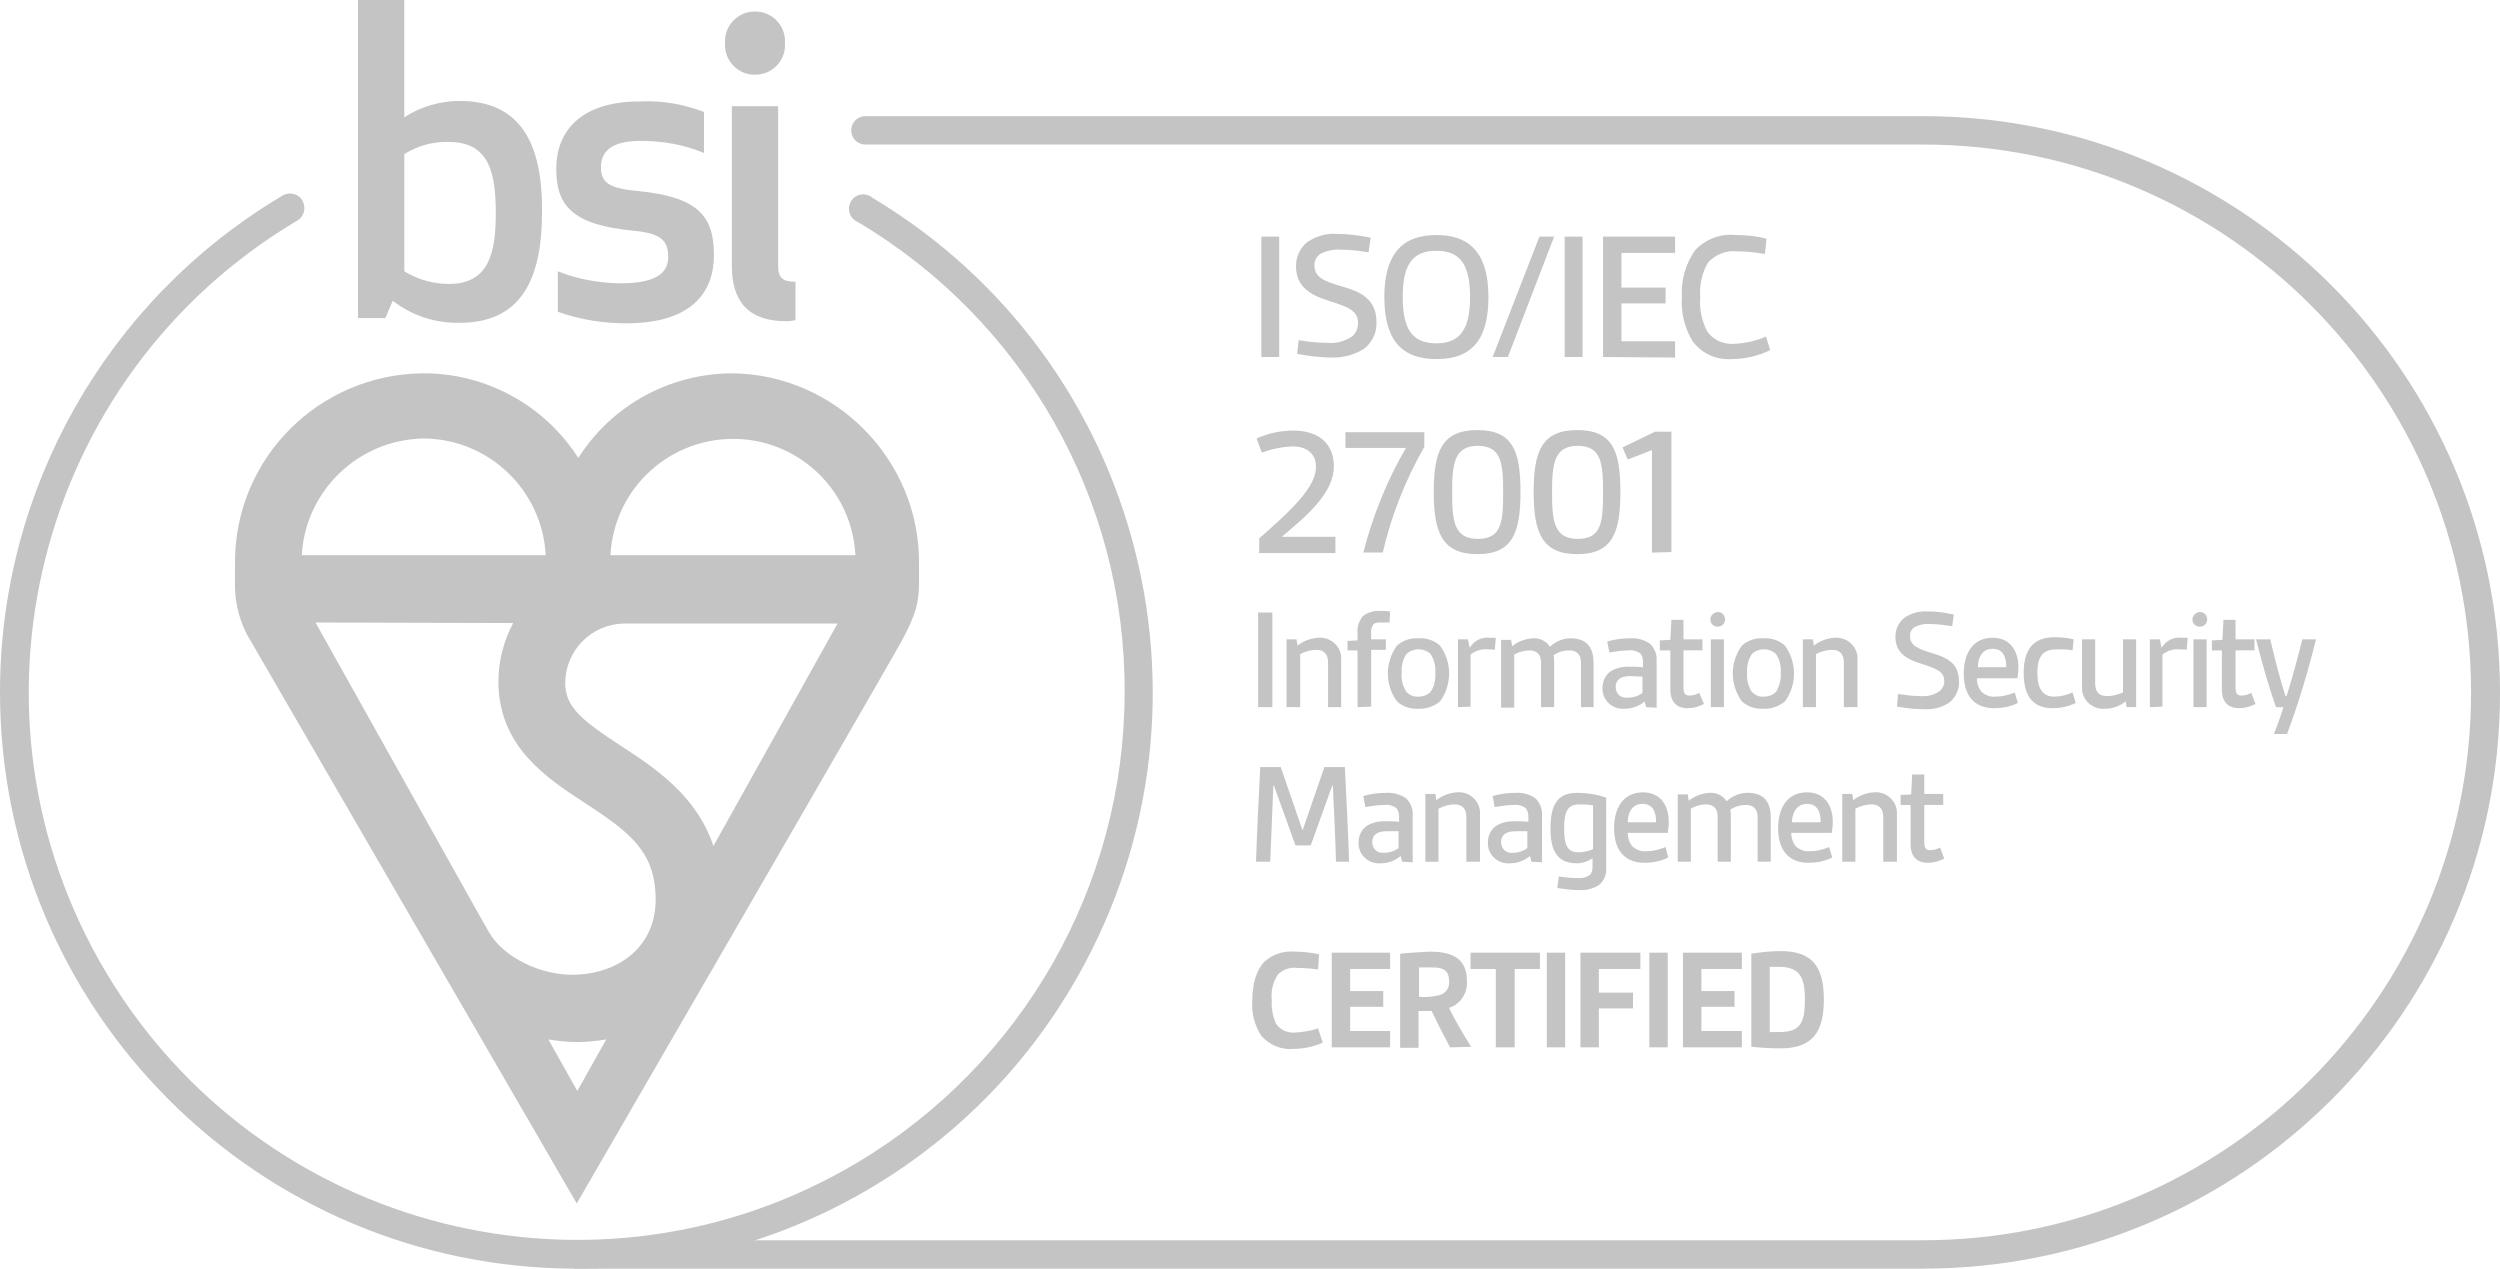 <?xml version="1.0" encoding="UTF-8"?>
<svg id="Logo" xmlns="http://www.w3.org/2000/svg" viewBox="0 0 78.823 40">
  <defs>
    <style>
      .cls-1 {
        fill: #c4c4c4;
      }
    </style>
  </defs>
  <g id="Roundel">
    <path class="cls-1" d="M41.707,32.872c-.298.133-.613.199-.945.199-.381.033-.746-.133-.995-.414-.215-.332-.315-.729-.282-1.111,0-.547.133-.961.381-1.227.265-.232.613-.348.961-.315.265,0,.514.033.763.083l-.033.481c-.215-.033-.448-.05-.663-.05-.215-.033-.431.05-.597.199-.166.249-.232.53-.199.829-.017.249.033.497.133.729.133.199.365.298.597.282.249-.017.497-.05.729-.133l.149.448Z"/>
    <path class="cls-1" d="M41.989,33.021v-2.984h1.84v.514h-1.26v.696h1.044v.497h-1.044v.763h1.26v.514l-1.84-0h0Z"/>
    <path class="cls-1" d="M45.719,33.021c-.215-.398-.398-.763-.58-1.144h-.414v1.16h-.58v-2.967c.315-.033.63-.05.928-.066.613,0,1.177.149,1.177.912.033.381-.199.746-.564.862.166.348.431.796.696,1.227l-.663.017h0ZM44.741,31.43c.215.017.414,0,.63-.05s.348-.249.315-.464c0-.365-.249-.414-.547-.414h-.398v.928h0Z"/>
    <path class="cls-1" d="M47.161,33.021v-2.47h-.796v-.514h2.188v.514h-.796v2.47h-.597Z"/>
    <path class="cls-1" d="M48.769,33.021v-2.984h.58v2.984h-.58Z"/>
    <path class="cls-1" d="M49.83,33.021v-2.984h1.89v.514h-1.31v.746h1.077v.497h-1.077v1.227h-.58Z"/>
    <path class="cls-1" d="M52.002,33.021v-2.984h.58v2.984h-.58Z"/>
    <path class="cls-1" d="M53.063,33.021v-2.984h1.857v.514h-1.276v.696h1.044v.497h-1.044v.763h1.276v.514l-1.857-0h0Z"/>
    <path class="cls-1" d="M55.218,30.07c.315-.05.613-.083.928-.083,1.011,0,1.359.514,1.359,1.525s-.348,1.542-1.359,1.542c-.315,0-.613-.017-.928-.05v-2.934ZM55.798,32.54h.298c.663,0,.812-.282.812-1.028,0-.696-.166-1.028-.812-1.028h-.298v2.056Z"/>
    <path class="cls-1" d="M39.768,11.256v-3.796h.564v3.796h-.564Z"/>
    <path class="cls-1" d="M40.945,10.725c.298.05.597.083.895.083.282.033.58-.05.812-.215.099-.099.166-.249.166-.398,0-.365-.232-.497-.879-.696s-1.077-.464-1.077-1.111c0-.298.133-.58.365-.763.282-.182.613-.282.945-.249.348,0,.696.05,1.044.116l-.066.464c-.298-.05-.58-.083-.879-.083-.232-.017-.448.033-.646.133-.116.083-.182.215-.182.348,0,.398.298.514.928.696.63.182,1.028.448,1.028,1.111.017.315-.133.63-.381.829-.315.199-.68.298-1.044.282-.365,0-.729-.05-1.077-.116l.05-.431Z"/>
    <path class="cls-1" d="M43.647,9.366c0-1.276.497-1.956,1.641-1.956s1.641.68,1.641,1.956c0,1.293-.481,1.956-1.641,1.956s-1.641-.68-1.641-1.956ZM46.349,9.366c0-1.011-.298-1.459-1.061-1.459s-1.061.448-1.061,1.459.298,1.459,1.061,1.459,1.061-.464,1.061-1.459Z"/>
    <path class="cls-1" d="M47.062,11.256l1.475-3.796h.464l-1.459,3.796h-.481Z"/>
    <path class="cls-1" d="M49.333,11.256v-3.796h.564v3.796h-.564Z"/>
    <path class="cls-1" d="M50.543,11.256v-3.796h2.271v.514h-1.691v1.094h1.392v.497h-1.392v1.194h1.691v.514l-2.271-.017h0Z"/>
    <path class="cls-1" d="M55.814,11.04c-.381.182-.796.282-1.21.282-.481.033-.928-.166-1.227-.547-.265-.431-.381-.912-.348-1.409-.033-.53.116-1.044.414-1.475.332-.348.796-.53,1.276-.481.332,0,.663.033.978.116l-.05.481c-.298-.05-.597-.083-.895-.083-.332-.033-.663.099-.895.348-.199.332-.282.729-.249,1.111-.033.365.05.729.215,1.061.182.265.497.414.829.398.348-.017.696-.083,1.028-.232l.133.431Z"/>
    <path class="cls-1" d="M39.702,17.422v-.448c1.044-.912,1.79-1.625,1.79-2.254,0-.464-.348-.646-.746-.646-.332.017-.663.083-.961.199l-.166-.448c.365-.166.763-.249,1.16-.249.763,0,1.276.381,1.276,1.127,0,.829-.829,1.542-1.641,2.221h1.691v.514h-2.437l.033-.017Z"/>
    <path class="cls-1" d="M42.984,17.422c.298-1.16.746-2.271,1.343-3.299h-1.906v-.497h2.487v.464c-.597,1.044-1.044,2.172-1.31,3.332l-.613-0Z"/>
    <path class="cls-1" d="M45.205,15.516c0-1.276.249-1.956,1.376-1.956s1.359.68,1.359,1.956-.249,1.956-1.359,1.956-1.376-.68-1.376-1.956ZM47.393,15.516c0-.895-.05-1.459-.796-1.459s-.812.564-.812,1.459.05,1.475.812,1.475.796-.564.796-1.475h0Z"/>
    <path class="cls-1" d="M48.355,15.516c0-1.276.249-1.956,1.376-1.956s1.359.68,1.359,1.956-.249,1.956-1.359,1.956-1.376-.68-1.376-1.956ZM50.543,15.516c0-.895-.05-1.459-.796-1.459s-.812.564-.812,1.459.05,1.475.812,1.475.796-.564.796-1.475h0Z"/>
    <path class="cls-1" d="M52.085,17.422v-3.232l-.763.298-.166-.381,1.028-.497h.514v3.796l-.613.017h0Z"/>
    <path class="cls-1" d="M39.668,22.296v-2.984h.448v2.984h-.448Z"/>
    <path class="cls-1" d="M41.873,22.296v-1.409c0-.265-.133-.398-.365-.398-.182,0-.348.05-.514.133v1.674h-.431v-2.138h.315l.033.199c.182-.149.414-.232.646-.249.365-.033.696.232.729.597v1.591l-.414-0h0Z"/>
    <path class="cls-1" d="M42.801,22.296v-1.79h-.315v-.298l.315-.017v-.249c-.017-.182.05-.365.166-.514.149-.116.348-.182.547-.166.099,0,.215,0,.315.017l-.017.348h-.282c-.083,0-.182,0-.232.066-.05.083-.083.182-.066.282v.182h.464v.332h-.464v1.79l-.431.017Z"/>
    <path class="cls-1" d="M44.724,22.346c-.249.017-.497-.066-.68-.232-.381-.53-.381-1.227,0-1.757.182-.166.431-.249.68-.232.249-.017.497.066.68.232.381.53.381,1.227,0,1.757-.182.149-.431.249-.68.232ZM45.255,21.218c.017-.215-.033-.414-.149-.597-.215-.199-.547-.199-.763,0-.116.182-.166.381-.149.597-.017.215.033.414.149.597.099.099.232.166.381.149.149,0,.282-.05.381-.149.116-.166.166-.381.149-.597h0Z"/>
    <path class="cls-1" d="M45.968,22.296v-2.138h.315l.05.249h.017c.133-.215.381-.332.63-.298h.182l-.033.381c-.083-.017-.166-.017-.249-.017-.182-.017-.365.05-.514.166v1.641l-.398.017Z"/>
    <path class="cls-1" d="M49.847,22.296v-1.409c0-.249-.133-.381-.365-.381-.182,0-.348.05-.497.149.017.083.017.166.017.249v1.392h-.414v-1.409c0-.249-.133-.381-.365-.381-.166,0-.332.05-.481.133v1.674h-.414v-2.138h.315l.033.199c.182-.149.414-.232.646-.249.215-.017.431.083.547.265.182-.166.414-.265.646-.265.481,0,.729.249.729.779v1.392l-.398 0h0Z"/>
    <path class="cls-1" d="M51.902,22.296l-.05-.182c-.166.149-.398.232-.63.232-.365.033-.68-.249-.696-.597v-.066c0-.199.083-.381.232-.497.166-.116.365-.166.58-.166.149,0,.315,0,.464.017v-.182c0-.099-.033-.182-.083-.249-.116-.083-.249-.116-.381-.099-.199,0-.398.033-.597.066l-.066-.348c.232-.066.464-.099.696-.099.232-.017.448.033.646.166.149.133.232.348.215.547v1.475l-.332-.017h0ZM51.786,21.334c-.099,0-.249-.017-.381-.017-.315,0-.464.116-.464.348,0,.182.133.332.315.332h.066c.166,0,.332-.05.464-.149v-.514Z"/>
    <path class="cls-1" d="M53.726,22.196c-.166.083-.332.133-.514.133-.348,0-.547-.199-.547-.58v-1.243h-.332v-.315l.332-.017.033-.63h.381v.613h.597v.348h-.597v1.177c0,.149.033.249.182.249.116,0,.215-.033.315-.083l.149.348Z"/>
    <path class="cls-1" d="M54.157,19.295c.133,0,.232.099.232.232,0,.133-.099.232-.232.232h0c-.133,0-.232-.099-.232-.232h0c0-.116.099-.215.232-.232h0ZM53.941,22.296v-2.138h.414v2.138h-.414Z"/>
    <path class="cls-1" d="M55.599,22.346c-.249.017-.497-.066-.68-.232-.381-.53-.381-1.227,0-1.757.182-.166.431-.249.68-.232.249-.017.497.066.68.232.381.53.381,1.227,0,1.757-.182.149-.431.249-.68.232ZM56.146,21.218c.017-.215-.033-.414-.149-.597-.215-.199-.547-.199-.763,0-.116.182-.166.381-.149.597-.017.215.033.414.149.597.099.099.232.166.381.149.149,0,.282-.05.381-.149.099-.166.166-.381.149-.597h0Z"/>
    <path class="cls-1" d="M58.135,22.296v-1.409c0-.265-.133-.398-.365-.398-.182,0-.348.05-.514.133v1.674h-.414v-2.138h.315l.033.199c.182-.149.414-.232.646-.249.365-.033.696.232.729.597v1.591l-.431-0h0Z"/>
    <path class="cls-1" d="M59.843,21.881c.232.033.464.066.696.066.232.017.448-.033.63-.166.083-.083.133-.182.133-.298,0-.282-.182-.381-.696-.547-.514-.149-.845-.365-.845-.862,0-.232.099-.448.282-.597.215-.149.481-.215.729-.199.282,0,.547.033.829.099l-.05.365c-.232-.033-.464-.066-.68-.066-.182-.017-.348.017-.514.099-.083.066-.149.166-.133.282,0,.298.232.398.729.547.497.149.812.348.812.879.017.249-.099.497-.298.663-.249.166-.53.232-.812.215-.282,0-.564-.033-.845-.083l.033-.398Z"/>
    <path class="cls-1" d="M63.622,22.163c-.232.116-.481.166-.746.166-.63,0-.961-.398-.961-1.094,0-.58.249-1.127.912-1.127.514,0,.812.365.812.945,0,.116-.017.215-.033.332h-1.276c0,.166.05.315.149.431.116.099.265.166.431.149.215,0,.414-.05.613-.133l.099.332ZM63.257,21.036c0-.315-.099-.58-.431-.58s-.464.282-.464.58h.895Z"/>
    <path class="cls-1" d="M65.446,22.163c-.232.116-.481.166-.729.166-.564,0-.912-.315-.912-1.111,0-.912.464-1.127.978-1.127.199,0,.398.017.597.066l-.033.348c-.166-.033-.315-.033-.481-.033-.414,0-.63.166-.63.746,0,.514.182.746.53.746.199,0,.398-.05.58-.133l.099.332Z"/>
    <path class="cls-1" d="M67.053,22.296l-.033-.182c-.182.149-.414.232-.646.232-.365.033-.696-.232-.729-.597v-1.591h.414v1.392c0,.282.133.398.381.398.166,0,.348-.05.497-.116v-1.674h.414v2.138l-.298 0h0Z"/>
    <path class="cls-1" d="M67.783,22.296v-2.138h.315l.05.249h.017c.133-.215.381-.332.63-.298h.182l-.033.381c-.083-.017-.166-.017-.249-.017-.182-.017-.365.05-.514.166v1.641l-.398.017Z"/>
    <path class="cls-1" d="M69.358,19.295c.133,0,.232.099.232.232h0c0,.133-.099.232-.232.232h0c-.133,0-.232-.099-.232-.232h0c0-.116.099-.215.232-.232h0ZM69.159,22.296v-2.138h.414v2.138h-.414Z"/>
    <path class="cls-1" d="M71.115,22.196c-.166.083-.332.133-.514.133-.348,0-.547-.199-.547-.58v-1.243h-.315v-.315l.332-.017.033-.63h.381v.613h.597v.348h-.597v1.177c0,.149.033.249.182.249.116,0,.215-.033.315-.083l.133.348Z"/>
    <path class="cls-1" d="M71.695,23.141c.133-.332.232-.613.298-.845h-.232c-.215-.597-.431-1.359-.63-2.138h.448c.149.63.298,1.227.481,1.79h.033c.166-.514.348-1.194.497-1.79h.431c-.249,1.011-.547,2.006-.912,2.984h-.414Z"/>
    <path class="cls-1" d="M42.122,27.169c-.017-.796-.066-1.608-.099-2.404h-.017l-.68,1.89h-.481l-.68-1.89h-.017c-.033.779-.066,1.608-.099,2.404h-.448c.033-.995.083-1.973.133-2.984h.646l.68,1.973h.017l.68-1.973h.646c.05.995.099,1.989.133,2.984h-.414Z"/>
    <path class="cls-1" d="M44.211,27.169l-.05-.182c-.166.149-.398.232-.63.232-.365.033-.68-.249-.696-.597v-.066c0-.199.083-.381.232-.497.166-.116.365-.166.58-.166.149,0,.315,0,.464.017v-.182c0-.099-.033-.182-.083-.249-.116-.083-.249-.116-.381-.099-.199,0-.398.033-.597.066l-.066-.348c.232-.066.464-.099.696-.099.232-.017.448.033.646.166.149.133.232.348.215.547v1.475l-.332-.017h0ZM44.111,26.208h-.381c-.315,0-.464.116-.464.348,0,.182.133.332.315.332h.05c.166,0,.332-.05.464-.149v-.53h.017Z"/>
    <path class="cls-1" d="M46.233,27.169v-1.409c0-.265-.133-.398-.365-.398-.182,0-.348.05-.514.133v1.674h-.414v-2.138h.315l.033.199c.182-.149.414-.232.646-.249.365-.033.696.232.729.597v1.591h-.431Z"/>
    <path class="cls-1" d="M48.288,27.169l-.05-.182c-.166.149-.398.232-.63.232-.365.033-.68-.249-.696-.597v-.066c0-.199.083-.381.232-.497.166-.116.365-.166.58-.166.149,0,.315,0,.464.017v-.182c0-.099-.033-.182-.083-.249-.116-.083-.249-.116-.381-.099-.199,0-.398.033-.597.066l-.066-.348c.232-.066.464-.099.696-.099.232-.017.448.033.646.166.149.133.232.348.215.547v1.475l-.332-.017h0ZM48.172,26.208h-.381c-.315,0-.464.116-.464.348,0,.182.133.332.315.332h.05c.166,0,.332-.05.464-.149v-.53h.017Z"/>
    <path class="cls-1" d="M50.228,27.053c-.149.099-.332.166-.514.166-.613,0-.829-.398-.829-1.094,0-.796.249-1.127.845-1.127.315,0,.613.05.912.149v2.221c.017.199-.066.381-.199.514-.182.133-.431.199-.663.182-.232,0-.464-.033-.68-.066l.05-.365c.182.033.381.05.58.05.149.017.282-.017.398-.099.066-.066.083-.166.083-.249v-.265l.017-.017ZM50.228,25.396c-.149-.033-.298-.033-.448-.033-.365,0-.464.249-.464.763s.099.746.448.746c.166,0,.315-.033.464-.099v-1.376Z"/>
    <path class="cls-1" d="M52.598,27.037c-.232.116-.481.166-.746.166-.63,0-.961-.398-.961-1.094,0-.58.249-1.127.912-1.127.514,0,.812.365.812.945,0,.116-.017.215-.033.332h-1.26c0,.166.05.315.149.431.116.099.265.166.431.149.215,0,.414-.05.613-.133l.083.332ZM52.217,25.926c0-.315-.099-.58-.431-.58s-.464.282-.464.58h.895Z"/>
    <path class="cls-1" d="M55.416,27.169v-1.409c0-.249-.133-.381-.365-.381-.182,0-.348.05-.497.149.017.083.017.166.017.249v1.392h-.414v-1.426c0-.249-.133-.381-.365-.381-.166,0-.332.05-.481.133v1.674h-.414v-2.122h.315l.033.199c.182-.149.414-.232.646-.249.215-.017.431.083.547.265.182-.166.414-.265.663-.265.481,0,.729.249.729.779v1.392h-.414Z"/>
    <path class="cls-1" d="M57.77,27.037c-.232.116-.481.166-.746.166-.63,0-.961-.398-.961-1.094,0-.58.249-1.127.912-1.127.514,0,.812.365.812.945,0,.116-.017.215-.033.332h-1.276c0,.166.05.315.149.431.116.099.265.166.431.149.215,0,.414-.05.613-.133l.099.332ZM57.406,25.926c0-.315-.099-.58-.431-.58s-.464.282-.481.58h.912Z"/>
    <path class="cls-1" d="M59.378,27.169v-1.409c0-.265-.133-.398-.365-.398-.182,0-.348.05-.514.133v1.674h-.414v-2.138h.315l.033.199c.182-.149.414-.232.646-.249.365-.033.696.232.729.597v1.591h-.431Z"/>
    <path class="cls-1" d="M61.301,27.07c-.166.083-.332.133-.514.133-.348,0-.547-.199-.547-.58v-1.243h-.315v-.315l.332-.017.033-.63h.381v.613h.597v.348h-.597v1.177c0,.149.033.249.182.249.116,0,.215-.033.315-.083l.133.348Z"/>
    <path class="cls-1" d="M60.638,40H18.185c-.249,0-.448-.199-.448-.448s.199-.448.448-.448h42.453c9.532,0,17.273-7.741,17.273-17.273s-7.725-17.273-17.273-17.273H27.286c-.249,0-.448-.199-.448-.448s.199-.448.448-.448h33.353c10.046,0,18.185,8.139,18.185,18.185s-8.156,18.152-18.185,18.152h0Z"/>
    <path class="cls-1" d="M19.246,17.505c.116-2.138,1.923-3.763,4.061-3.663,1.973.099,3.564,1.674,3.663,3.663h-7.725ZM22.495,26.672c-.547-1.608-1.84-2.453-2.934-3.166-1.21-.796-1.724-1.194-1.741-1.956,0-1.028.812-1.873,1.857-1.89h6.73l-3.912,7.012ZM17.29,32.772c.298.05.597.083.912.083.298,0,.613-.033.912-.083l-.912,1.625-.912-1.625ZM16.179,19.644c-.298.564-.464,1.194-.464,1.84h0v.066h0c.033,2.006,1.525,2.984,2.719,3.763,1.426.928,2.238,1.542,2.238,3.05s-1.194,2.37-2.652,2.37c-.945,0-2.122-.514-2.603-1.343l-.414-.729-5.056-9.034,6.233.017h0ZM13.361,13.825c2.056.017,3.73,1.625,3.846,3.68h-7.692c.116-2.039,1.79-3.647,3.846-3.68M23.108,11.77c-1.973,0-3.813.995-4.874,2.669-1.061-1.658-2.901-2.669-4.874-2.669-3.299.017-5.968,2.685-5.951,5.984v.613c-.017.663.166,1.326.514,1.873l10.261,17.704s9.747-16.826,10.228-17.704.564-1.276.564-1.873v-.613c.017-3.249-2.619-5.935-5.868-5.984"/>
    <path class="cls-1" d="M14.488,3.183c-.613,0-1.227.182-1.741.514V0h-1.459v10.029h.862l.232-.547c.597.464,1.343.713,2.105.696,1.906,0,2.603-1.31,2.603-3.498.017-2.188-.696-3.498-2.603-3.498M14.157,4.476c1.276,0,1.475.995,1.475,2.238,0,1.227-.199,2.238-1.475,2.238-.497,0-.978-.133-1.409-.398v-3.697c.431-.265.912-.398,1.409-.381M18.947,5.271c0-.597.481-.829,1.26-.829.68,0,1.359.116,1.989.381v-1.293c-.646-.249-1.326-.365-2.022-.332-1.906,0-2.636.978-2.636,2.122s.481,1.774,2.453,1.956c.879.083,1.077.332,1.077.829,0,.58-.514.829-1.542.829-.663-.017-1.326-.133-1.939-.381v1.276c.696.249,1.426.365,2.155.365,2.089,0,2.768-.995,2.768-2.155,0-1.243-.514-1.84-2.453-2.022-.879-.083-1.111-.282-1.111-.746M24.799,10.128c.099,0,.199-.017.282-.033v-1.21c-.414,0-.547-.133-.547-.514V3.349h-1.459v5.039c0,1.144.547,1.741,1.724,1.741M22.86,1.359c-.033.53.381.978.895.995.53.033.978-.381.995-.895v-.099c.033-.53-.381-.978-.895-.995-.53-.033-.978.381-.995.895v.099"/>
    <path class="cls-1" d="M18.185,40C8.139,40,0,31.861,0,21.815c0-6.399,3.365-12.333,8.852-15.615.199-.149.481-.133.646.066.149.199.133.481-.066.646-.033.033-.066.05-.099.066C1.144,11.869-1.542,22.478,3.349,30.667c4.89,8.189,15.499,10.874,23.688,5.984,5.222-3.116,8.421-8.753,8.421-14.82.033-6.084-3.183-11.736-8.421-14.836-.232-.099-.332-.365-.232-.597.099-.232.365-.332.597-.232.033.017.066.033.099.066,8.62,5.155,11.421,16.328,6.249,24.948-3.266,5.47-9.184,8.819-15.566,8.819Z"/>
  </g>
</svg>